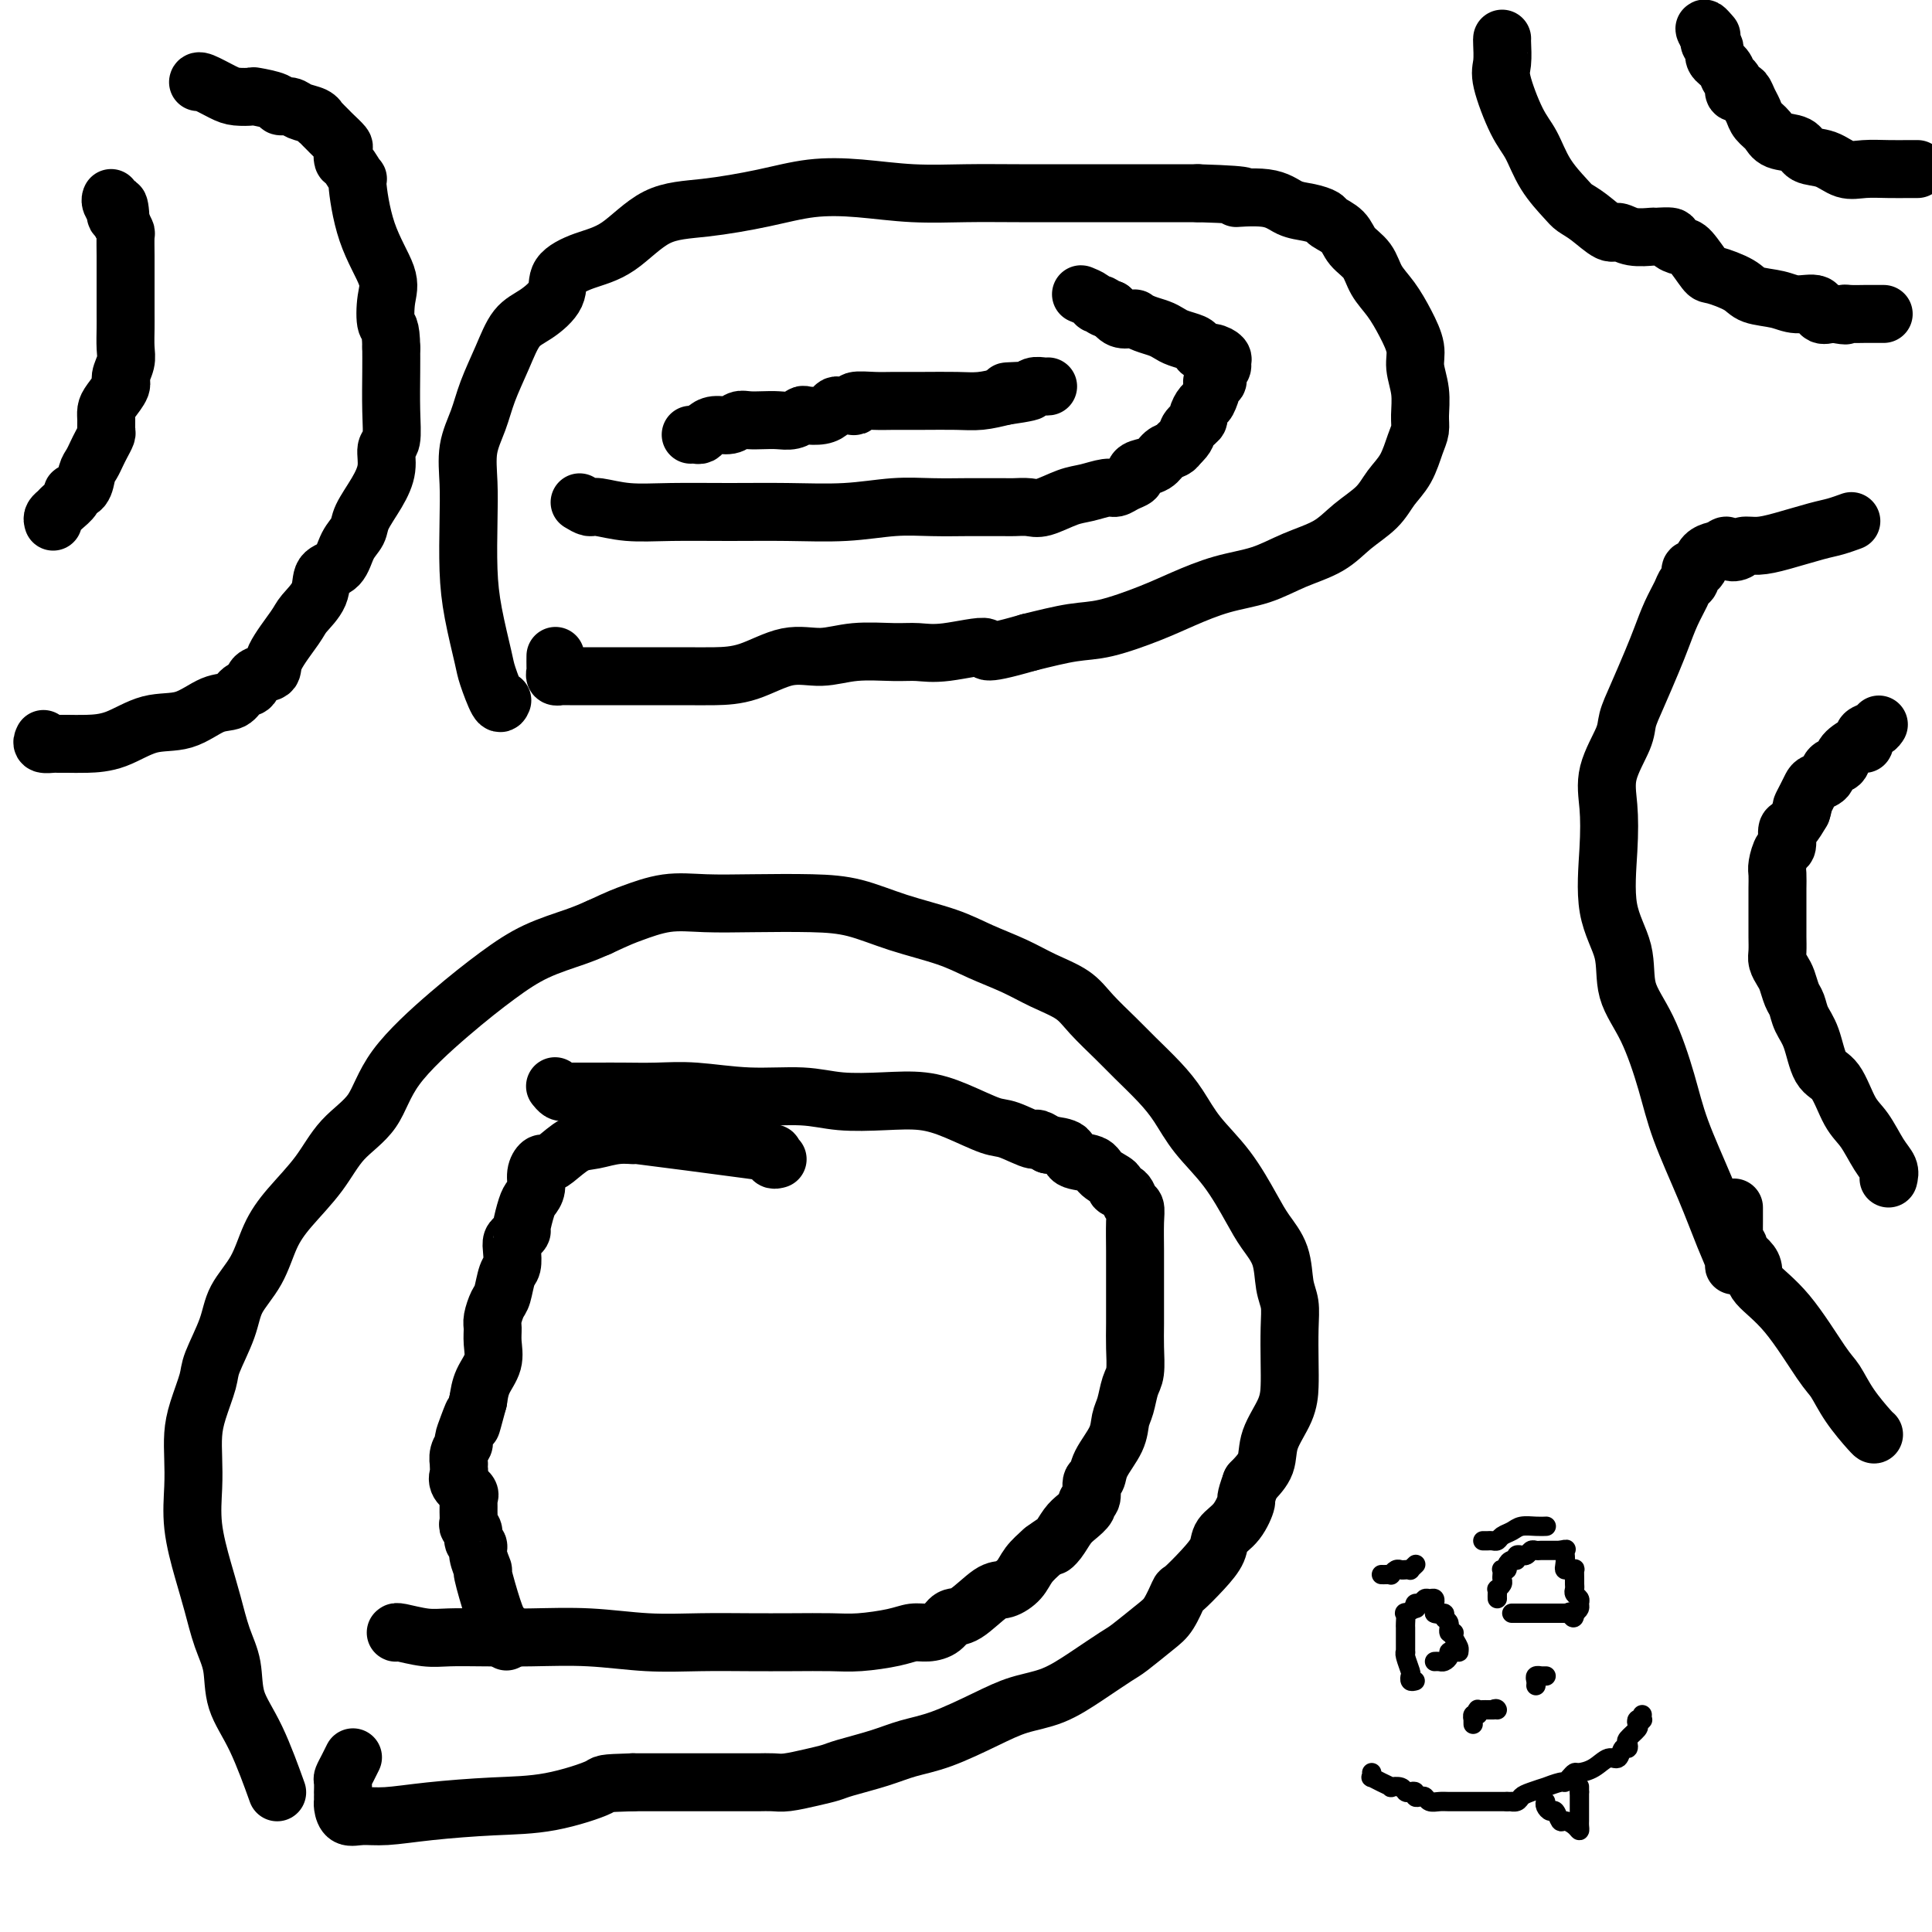 <svg viewBox='0 0 400 400' version='1.1' xmlns='http://www.w3.org/2000/svg' xmlns:xlink='http://www.w3.org/1999/xlink'><g fill='none' stroke='#000000' stroke-width='12' stroke-linecap='round' stroke-linejoin='round'><path d='M57,370c0.336,0.937 0.673,1.874 0,0c-0.673,-1.874 -2.354,-6.558 -4,-10c-1.646,-3.442 -3.255,-5.642 -4,-8c-0.745,-2.358 -0.624,-4.876 -1,-7c-0.376,-2.124 -1.250,-3.855 -2,-6c-0.750,-2.145 -1.378,-4.705 -2,-7c-0.622,-2.295 -1.239,-4.325 -2,-7c-0.761,-2.675 -1.666,-5.994 -2,-9c-0.334,-3.006 -0.096,-5.697 0,-8c0.096,-2.303 0.051,-4.216 0,-6c-0.051,-1.784 -0.109,-3.438 0,-5c0.109,-1.562 0.383,-3.032 1,-5c0.617,-1.968 1.575,-4.435 2,-6c0.425,-1.565 0.315,-2.227 1,-4c0.685,-1.773 2.165,-4.656 3,-7c0.835,-2.344 1.023,-4.147 2,-6c0.977,-1.853 2.741,-3.755 4,-6c1.259,-2.245 2.014,-4.834 3,-7c0.986,-2.166 2.204,-3.908 4,-6c1.796,-2.092 4.171,-4.535 6,-7c1.829,-2.465 3.113,-4.952 5,-7c1.887,-2.048 4.378,-3.657 6,-6c1.622,-2.343 2.376,-5.418 5,-9c2.624,-3.582 7.117,-7.670 11,-11c3.883,-3.330 7.154,-5.903 10,-8c2.846,-2.097 5.266,-3.718 8,-5c2.734,-1.282 5.781,-2.223 8,-3c2.219,-0.777 3.609,-1.388 5,-2'/><path d='M124,192c4.508,-2.105 5.277,-2.368 7,-3c1.723,-0.632 4.401,-1.632 7,-2c2.599,-0.368 5.121,-0.104 8,0c2.879,0.104 6.117,0.047 10,0c3.883,-0.047 8.413,-0.084 12,0c3.587,0.084 6.233,0.291 9,1c2.767,0.709 5.655,1.922 9,3c3.345,1.078 7.147,2.020 10,3c2.853,0.980 4.757,1.996 7,3c2.243,1.004 4.823,1.994 7,3c2.177,1.006 3.949,2.028 6,3c2.051,0.972 4.379,1.893 6,3c1.621,1.107 2.534,2.398 4,4c1.466,1.602 3.485,3.515 5,5c1.515,1.485 2.525,2.543 4,4c1.475,1.457 3.413,3.313 5,5c1.587,1.687 2.822,3.206 4,5c1.178,1.794 2.298,3.864 4,6c1.702,2.136 3.986,4.339 6,7c2.014,2.661 3.759,5.778 5,8c1.241,2.222 1.979,3.547 3,5c1.021,1.453 2.326,3.035 3,5c0.674,1.965 0.717,4.314 1,6c0.283,1.686 0.807,2.711 1,4c0.193,1.289 0.055,2.843 0,5c-0.055,2.157 -0.027,4.915 0,7c0.027,2.085 0.051,3.495 0,5c-0.051,1.505 -0.179,3.104 -1,5c-0.821,1.896 -2.337,4.087 -3,6c-0.663,1.913 -0.475,3.546 -1,5c-0.525,1.454 -1.762,2.727 -3,4'/><path d='M259,307c-1.389,3.796 -0.863,3.287 -1,4c-0.137,0.713 -0.937,2.647 -2,4c-1.063,1.353 -2.388,2.124 -3,3c-0.612,0.876 -0.509,1.855 -1,3c-0.491,1.145 -1.574,2.454 -3,4c-1.426,1.546 -3.194,3.328 -4,4c-0.806,0.672 -0.650,0.233 -1,1c-0.350,0.767 -1.207,2.739 -2,4c-0.793,1.261 -1.522,1.812 -3,3c-1.478,1.188 -3.706,3.014 -5,4c-1.294,0.986 -1.654,1.134 -3,2c-1.346,0.866 -3.677,2.452 -6,4c-2.323,1.548 -4.637,3.058 -7,4c-2.363,0.942 -4.775,1.316 -7,2c-2.225,0.684 -4.263,1.679 -7,3c-2.737,1.321 -6.174,2.970 -9,4c-2.826,1.030 -5.041,1.442 -7,2c-1.959,0.558 -3.662,1.264 -6,2c-2.338,0.736 -5.311,1.504 -7,2c-1.689,0.496 -2.094,0.721 -3,1c-0.906,0.279 -2.311,0.611 -4,1c-1.689,0.389 -3.660,0.836 -5,1c-1.340,0.164 -2.048,0.044 -3,0c-0.952,-0.044 -2.147,-0.012 -3,0c-0.853,0.012 -1.364,0.003 -2,0c-0.636,-0.003 -1.396,-0.001 -2,0c-0.604,0.001 -1.051,0.000 -2,0c-0.949,-0.000 -2.399,-0.000 -4,0c-1.601,0.000 -3.354,0.000 -5,0c-1.646,-0.000 -3.185,-0.000 -5,0c-1.815,0.000 -3.908,0.000 -6,0'/><path d='M131,369c-6.850,0.212 -5.476,0.243 -7,1c-1.524,0.757 -5.948,2.241 -10,3c-4.052,0.759 -7.733,0.794 -12,1c-4.267,0.206 -9.119,0.585 -13,1c-3.881,0.415 -6.791,0.868 -9,1c-2.209,0.132 -3.716,-0.055 -5,0c-1.284,0.055 -2.344,0.352 -3,0c-0.656,-0.352 -0.908,-1.352 -1,-2c-0.092,-0.648 -0.025,-0.942 0,-1c0.025,-0.058 0.007,0.121 0,0c-0.007,-0.121 -0.003,-0.542 0,-1c0.003,-0.458 0.003,-0.951 0,-1c-0.003,-0.049 -0.011,0.347 0,0c0.011,-0.347 0.042,-1.438 0,-2c-0.042,-0.562 -0.156,-0.594 0,-1c0.156,-0.406 0.580,-1.186 1,-2c0.420,-0.814 0.834,-1.661 1,-2c0.166,-0.339 0.083,-0.169 0,0'/><path d='M83,338c-0.425,-0.008 -0.850,-0.016 -1,0c-0.150,0.016 -0.025,0.057 0,0c0.025,-0.057 -0.050,-0.211 1,0c1.050,0.211 3.223,0.788 5,1c1.777,0.212 3.156,0.061 5,0c1.844,-0.061 4.152,-0.030 7,0c2.848,0.030 6.236,0.061 10,0c3.764,-0.061 7.904,-0.212 12,0c4.096,0.212 8.149,0.789 12,1c3.851,0.211 7.500,0.057 11,0c3.500,-0.057 6.852,-0.018 10,0c3.148,0.018 6.092,0.015 9,0c2.908,-0.015 5.779,-0.042 8,0c2.221,0.042 3.792,0.153 6,0c2.208,-0.153 5.052,-0.570 7,-1c1.948,-0.430 2.998,-0.871 4,-1c1.002,-0.129 1.956,0.056 3,0c1.044,-0.056 2.180,-0.353 3,-1c0.820,-0.647 1.326,-1.643 2,-2c0.674,-0.357 1.517,-0.077 3,-1c1.483,-0.923 3.607,-3.051 5,-4c1.393,-0.949 2.054,-0.718 3,-1c0.946,-0.282 2.178,-1.076 3,-2c0.822,-0.924 1.235,-1.978 2,-3c0.765,-1.022 1.883,-2.011 3,-3'/><path d='M216,321c3.667,-2.683 2.335,-1.391 2,-1c-0.335,0.391 0.326,-0.119 1,-1c0.674,-0.881 1.362,-2.132 2,-3c0.638,-0.868 1.228,-1.354 2,-2c0.772,-0.646 1.727,-1.453 2,-2c0.273,-0.547 -0.136,-0.833 0,-1c0.136,-0.167 0.818,-0.214 1,-1c0.182,-0.786 -0.134,-2.311 0,-3c0.134,-0.689 0.718,-0.543 1,-1c0.282,-0.457 0.260,-1.519 1,-3c0.740,-1.481 2.240,-3.381 3,-5c0.760,-1.619 0.778,-2.957 1,-4c0.222,-1.043 0.648,-1.792 1,-3c0.352,-1.208 0.630,-2.875 1,-4c0.370,-1.125 0.831,-1.706 1,-3c0.169,-1.294 0.045,-3.299 0,-5c-0.045,-1.701 -0.012,-3.099 0,-5c0.012,-1.901 0.004,-4.306 0,-6c-0.004,-1.694 -0.004,-2.676 0,-4c0.004,-1.324 0.014,-2.988 0,-5c-0.014,-2.012 -0.050,-4.370 0,-6c0.050,-1.630 0.188,-2.530 0,-3c-0.188,-0.470 -0.702,-0.510 -1,-1c-0.298,-0.490 -0.381,-1.431 -1,-2c-0.619,-0.569 -1.774,-0.767 -2,-1c-0.226,-0.233 0.478,-0.500 0,-1c-0.478,-0.500 -2.139,-1.233 -3,-2c-0.861,-0.767 -0.921,-1.566 -2,-2c-1.079,-0.434 -3.175,-0.501 -4,-1c-0.825,-0.499 -0.379,-1.428 -1,-2c-0.621,-0.572 -2.311,-0.786 -4,-1'/><path d='M217,237c-3.201,-2.122 -2.205,-0.926 -3,-1c-0.795,-0.074 -3.381,-1.418 -5,-2c-1.619,-0.582 -2.272,-0.404 -4,-1c-1.728,-0.596 -4.529,-1.968 -7,-3c-2.471,-1.032 -4.610,-1.726 -7,-2c-2.390,-0.274 -5.032,-0.130 -8,0c-2.968,0.130 -6.262,0.245 -9,0c-2.738,-0.245 -4.920,-0.850 -8,-1c-3.080,-0.150 -7.058,0.156 -11,0c-3.942,-0.156 -7.846,-0.774 -11,-1c-3.154,-0.226 -5.556,-0.061 -8,0c-2.444,0.061 -4.931,0.016 -7,0c-2.069,-0.016 -3.720,-0.005 -5,0c-1.280,0.005 -2.188,0.002 -3,0c-0.812,-0.002 -1.528,-0.004 -2,0c-0.472,0.004 -0.701,0.015 -1,0c-0.299,-0.015 -0.668,-0.056 -1,0c-0.332,0.056 -0.628,0.207 -1,0c-0.372,-0.207 -0.821,-0.774 -1,-1c-0.179,-0.226 -0.090,-0.113 0,0'/><path d='M161,240c-0.388,0.107 -0.777,0.215 -1,0c-0.223,-0.215 -0.281,-0.752 0,-1c0.281,-0.248 0.900,-0.207 -5,-1c-5.900,-0.793 -18.321,-2.422 -23,-3c-4.679,-0.578 -1.617,-0.106 -1,0c0.617,0.106 -1.211,-0.153 -3,0c-1.789,0.153 -3.540,0.719 -5,1c-1.460,0.281 -2.630,0.276 -4,1c-1.370,0.724 -2.941,2.175 -4,3c-1.059,0.825 -1.607,1.022 -2,1c-0.393,-0.022 -0.630,-0.265 -1,0c-0.370,0.265 -0.874,1.038 -1,2c-0.126,0.962 0.125,2.113 0,3c-0.125,0.887 -0.625,1.509 -1,2c-0.375,0.491 -0.626,0.852 -1,2c-0.374,1.148 -0.871,3.083 -1,4c-0.129,0.917 0.110,0.816 0,1c-0.110,0.184 -0.568,0.652 -1,1c-0.432,0.348 -0.837,0.576 -1,1c-0.163,0.424 -0.085,1.043 0,2c0.085,0.957 0.177,2.252 0,3c-0.177,0.748 -0.622,0.948 -1,2c-0.378,1.052 -0.690,2.955 -1,4c-0.310,1.045 -0.617,1.230 -1,2c-0.383,0.770 -0.841,2.123 -1,3c-0.159,0.877 -0.018,1.276 0,2c0.018,0.724 -0.088,1.771 0,3c0.088,1.229 0.370,2.638 0,4c-0.370,1.362 -1.391,2.675 -2,4c-0.609,1.325 -0.804,2.663 -1,4'/><path d='M99,290c-2.194,8.185 -1.180,4.146 -1,3c0.180,-1.146 -0.474,0.601 -1,2c-0.526,1.399 -0.926,2.451 -1,3c-0.074,0.549 0.176,0.595 0,1c-0.176,0.405 -0.779,1.168 -1,2c-0.221,0.832 -0.061,1.731 0,2c0.061,0.269 0.024,-0.093 0,0c-0.024,0.093 -0.035,0.641 0,1c0.035,0.359 0.114,0.529 0,1c-0.114,0.471 -0.423,1.242 0,2c0.423,0.758 1.578,1.502 2,2c0.422,0.498 0.112,0.750 0,1c-0.112,0.250 -0.026,0.500 0,1c0.026,0.500 -0.008,1.251 0,2c0.008,0.749 0.059,1.496 0,2c-0.059,0.504 -0.227,0.766 0,1c0.227,0.234 0.850,0.439 1,1c0.150,0.561 -0.172,1.479 0,2c0.172,0.521 0.837,0.647 1,1c0.163,0.353 -0.177,0.934 0,2c0.177,1.066 0.869,2.617 1,3c0.131,0.383 -0.301,-0.404 0,1c0.301,1.404 1.335,4.998 2,7c0.665,2.002 0.962,2.413 1,3c0.038,0.587 -0.182,1.350 0,2c0.182,0.650 0.766,1.186 1,1c0.234,-0.186 0.117,-1.093 0,-2'/><path d='M104,337c1.500,5.000 0.750,2.500 0,0'/><path d='M104,145c-0.212,0.503 -0.425,1.007 -1,0c-0.575,-1.007 -1.513,-3.523 -2,-5c-0.487,-1.477 -0.522,-1.915 -1,-4c-0.478,-2.085 -1.398,-5.816 -2,-9c-0.602,-3.184 -0.887,-5.820 -1,-9c-0.113,-3.180 -0.053,-6.904 0,-10c0.053,-3.096 0.100,-5.565 0,-8c-0.100,-2.435 -0.348,-4.837 0,-7c0.348,-2.163 1.292,-4.086 2,-6c0.708,-1.914 1.182,-3.817 2,-6c0.818,-2.183 1.981,-4.646 3,-7c1.019,-2.354 1.894,-4.598 3,-6c1.106,-1.402 2.442,-1.961 4,-3c1.558,-1.039 3.336,-2.558 4,-4c0.664,-1.442 0.212,-2.805 1,-4c0.788,-1.195 2.815,-2.221 5,-3c2.185,-0.779 4.527,-1.312 7,-3c2.473,-1.688 5.076,-4.530 8,-6c2.924,-1.470 6.167,-1.567 10,-2c3.833,-0.433 8.254,-1.202 12,-2c3.746,-0.798 6.815,-1.625 10,-2c3.185,-0.375 6.486,-0.297 10,0c3.514,0.297 7.241,0.812 11,1c3.759,0.188 7.552,0.051 11,0c3.448,-0.051 6.553,-0.014 11,0c4.447,0.014 10.236,0.004 15,0c4.764,-0.004 8.504,-0.001 12,0c3.496,0.001 6.748,0.001 10,0'/><path d='M248,40c13.891,0.410 8.619,0.936 8,1c-0.619,0.064 3.415,-0.334 6,0c2.585,0.334 3.722,1.401 5,2c1.278,0.599 2.697,0.730 4,1c1.303,0.270 2.488,0.679 3,1c0.512,0.321 0.349,0.553 1,1c0.651,0.447 2.117,1.108 3,2c0.883,0.892 1.184,2.015 2,3c0.816,0.985 2.146,1.831 3,3c0.854,1.169 1.233,2.660 2,4c0.767,1.340 1.922,2.527 3,4c1.078,1.473 2.078,3.230 3,5c0.922,1.770 1.764,3.552 2,5c0.236,1.448 -0.135,2.563 0,4c0.135,1.437 0.777,3.196 1,5c0.223,1.804 0.026,3.654 0,5c-0.026,1.346 0.119,2.187 0,3c-0.119,0.813 -0.502,1.599 -1,3c-0.498,1.401 -1.109,3.418 -2,5c-0.891,1.582 -2.060,2.730 -3,4c-0.940,1.270 -1.652,2.662 -3,4c-1.348,1.338 -3.334,2.623 -5,4c-1.666,1.377 -3.014,2.847 -5,4c-1.986,1.153 -4.610,1.988 -7,3c-2.390,1.012 -4.546,2.201 -7,3c-2.454,0.799 -5.205,1.207 -8,2c-2.795,0.793 -5.633,1.969 -8,3c-2.367,1.031 -4.263,1.915 -7,3c-2.737,1.085 -6.314,2.369 -9,3c-2.686,0.631 -4.482,0.609 -7,1c-2.518,0.391 -5.759,1.196 -9,2'/><path d='M213,133c-11.228,3.259 -8.297,1.408 -9,1c-0.703,-0.408 -5.039,0.627 -8,1c-2.961,0.373 -4.547,0.083 -6,0c-1.453,-0.083 -2.774,0.041 -5,0c-2.226,-0.041 -5.357,-0.246 -8,0c-2.643,0.246 -4.799,0.941 -7,1c-2.201,0.059 -4.448,-0.520 -7,0c-2.552,0.520 -5.410,2.139 -8,3c-2.590,0.861 -4.912,0.963 -7,1c-2.088,0.037 -3.941,0.010 -6,0c-2.059,-0.010 -4.324,-0.003 -6,0c-1.676,0.003 -2.763,0.001 -4,0c-1.237,-0.001 -2.626,-0.000 -4,0c-1.374,0.000 -2.735,0.000 -4,0c-1.265,-0.000 -2.434,0.000 -3,0c-0.566,-0.000 -0.529,-0.000 -1,0c-0.471,0.000 -1.451,0.001 -2,0c-0.549,-0.001 -0.669,-0.004 -1,0c-0.331,0.004 -0.873,0.013 -1,0c-0.127,-0.013 0.162,-0.049 0,0c-0.162,0.049 -0.776,0.185 -1,0c-0.224,-0.185 -0.060,-0.689 0,-1c0.060,-0.311 0.016,-0.430 0,-1c-0.016,-0.570 -0.005,-1.591 0,-2c0.005,-0.409 0.002,-0.204 0,0'/><path d='M120,104c0.748,0.453 1.497,0.906 2,1c0.503,0.094 0.761,-0.171 2,0c1.239,0.171 3.457,0.779 6,1c2.543,0.221 5.409,0.055 9,0c3.591,-0.055 7.907,-0.001 12,0c4.093,0.001 7.964,-0.052 12,0c4.036,0.052 8.236,0.210 12,0c3.764,-0.210 7.090,-0.788 10,-1c2.910,-0.212 5.402,-0.057 8,0c2.598,0.057 5.300,0.015 7,0c1.700,-0.015 2.398,-0.005 3,0c0.602,0.005 1.107,0.003 2,0c0.893,-0.003 2.174,-0.008 3,0c0.826,0.008 1.196,0.028 2,0c0.804,-0.028 2.043,-0.102 3,0c0.957,0.102 1.632,0.382 3,0c1.368,-0.382 3.430,-1.426 5,-2c1.570,-0.574 2.649,-0.679 4,-1c1.351,-0.321 2.975,-0.860 4,-1c1.025,-0.140 1.453,0.117 2,0c0.547,-0.117 1.214,-0.608 2,-1c0.786,-0.392 1.691,-0.686 2,-1c0.309,-0.314 0.023,-0.647 0,-1c-0.023,-0.353 0.218,-0.724 1,-1c0.782,-0.276 2.107,-0.455 3,-1c0.893,-0.545 1.356,-1.454 2,-2c0.644,-0.546 1.470,-0.727 2,-1c0.530,-0.273 0.765,-0.636 1,-1'/><path d='M244,92c2.030,-1.804 1.604,-2.313 2,-3c0.396,-0.687 1.613,-1.553 2,-2c0.387,-0.447 -0.055,-0.474 0,-1c0.055,-0.526 0.607,-1.552 1,-2c0.393,-0.448 0.627,-0.319 1,-1c0.373,-0.681 0.883,-2.171 1,-3c0.117,-0.829 -0.161,-0.996 0,-1c0.161,-0.004 0.761,0.153 1,0c0.239,-0.153 0.118,-0.618 0,-1c-0.118,-0.382 -0.234,-0.681 0,-1c0.234,-0.319 0.816,-0.659 1,-1c0.184,-0.341 -0.031,-0.683 0,-1c0.031,-0.317 0.308,-0.610 0,-1c-0.308,-0.390 -1.203,-0.878 -2,-1c-0.797,-0.122 -1.498,0.122 -2,0c-0.502,-0.122 -0.805,-0.610 -1,-1c-0.195,-0.390 -0.282,-0.682 -1,-1c-0.718,-0.318 -2.067,-0.663 -3,-1c-0.933,-0.337 -1.450,-0.665 -2,-1c-0.550,-0.335 -1.132,-0.678 -2,-1c-0.868,-0.322 -2.021,-0.623 -3,-1c-0.979,-0.377 -1.785,-0.832 -2,-1c-0.215,-0.168 0.161,-0.051 0,0c-0.161,0.051 -0.857,0.034 -1,0c-0.143,-0.034 0.269,-0.086 0,0c-0.269,0.086 -1.220,0.310 -2,0c-0.780,-0.310 -1.390,-1.155 -2,-2'/><path d='M230,64c-3.738,-1.483 -1.584,-0.191 -1,0c0.584,0.191 -0.404,-0.719 -1,-1c-0.596,-0.281 -0.801,0.068 -1,0c-0.199,-0.068 -0.394,-0.554 -1,-1c-0.606,-0.446 -1.625,-0.851 -2,-1c-0.375,-0.149 -0.107,-0.043 0,0c0.107,0.043 0.054,0.021 0,0'/><path d='M143,90c0.329,-0.022 0.658,-0.043 1,0c0.342,0.043 0.697,0.151 1,0c0.303,-0.151 0.556,-0.562 1,-1c0.444,-0.438 1.081,-0.902 2,-1c0.919,-0.098 2.122,0.170 3,0c0.878,-0.170 1.432,-0.776 2,-1c0.568,-0.224 1.151,-0.064 2,0c0.849,0.064 1.966,0.031 3,0c1.034,-0.031 1.985,-0.060 3,0c1.015,0.060 2.093,0.210 3,0c0.907,-0.210 1.644,-0.778 2,-1c0.356,-0.222 0.332,-0.098 1,0c0.668,0.098 2.028,0.170 3,0c0.972,-0.170 1.558,-0.580 2,-1c0.442,-0.420 0.742,-0.848 1,-1c0.258,-0.152 0.474,-0.027 1,0c0.526,0.027 1.363,-0.045 2,0c0.637,0.045 1.073,0.208 1,0c-0.073,-0.208 -0.656,-0.788 0,-1c0.656,-0.212 2.551,-0.056 4,0c1.449,0.056 2.452,0.012 4,0c1.548,-0.012 3.642,0.007 6,0c2.358,-0.007 4.981,-0.040 7,0c2.019,0.040 3.434,0.154 5,0c1.566,-0.154 3.283,-0.577 5,-1'/><path d='M208,82c10.114,-1.460 2.899,-1.109 1,-1c-1.899,0.109 1.519,-0.023 3,0c1.481,0.023 1.024,0.202 1,0c-0.024,-0.202 0.386,-0.786 1,-1c0.614,-0.214 1.433,-0.057 2,0c0.567,0.057 0.884,0.015 1,0c0.116,-0.015 0.033,-0.004 0,0c-0.033,0.004 -0.017,0.002 0,0'/><path d='M360,261c-0.460,0.444 -0.921,0.887 -1,1c-0.079,0.113 0.223,-0.106 0,-1c-0.223,-0.894 -0.971,-2.463 -2,-5c-1.029,-2.537 -2.339,-6.041 -4,-10c-1.661,-3.959 -3.671,-8.373 -5,-12c-1.329,-3.627 -1.975,-6.466 -3,-10c-1.025,-3.534 -2.429,-7.762 -4,-11c-1.571,-3.238 -3.310,-5.488 -4,-8c-0.690,-2.512 -0.331,-5.288 -1,-8c-0.669,-2.712 -2.365,-5.359 -3,-9c-0.635,-3.641 -0.210,-8.276 0,-12c0.210,-3.724 0.205,-6.538 0,-9c-0.205,-2.462 -0.609,-4.573 0,-7c0.609,-2.427 2.232,-5.169 3,-7c0.768,-1.831 0.681,-2.751 1,-4c0.319,-1.249 1.045,-2.827 2,-5c0.955,-2.173 2.139,-4.939 3,-7c0.861,-2.061 1.397,-3.415 2,-5c0.603,-1.585 1.271,-3.399 2,-5c0.729,-1.601 1.519,-2.989 2,-4c0.481,-1.011 0.654,-1.646 1,-2c0.346,-0.354 0.865,-0.427 1,-1c0.135,-0.573 -0.115,-1.646 0,-2c0.115,-0.354 0.594,0.010 1,0c0.406,-0.010 0.738,-0.394 1,-1c0.262,-0.606 0.455,-1.432 1,-2c0.545,-0.568 1.441,-0.876 2,-1c0.559,-0.124 0.779,-0.062 1,0'/><path d='M356,114c1.886,-2.028 1.600,-0.598 2,0c0.400,0.598 1.486,0.364 2,0c0.514,-0.364 0.458,-0.857 1,-1c0.542,-0.143 1.683,0.063 3,0c1.317,-0.063 2.809,-0.395 5,-1c2.191,-0.605 5.082,-1.482 7,-2c1.918,-0.518 2.862,-0.678 4,-1c1.138,-0.322 2.468,-0.806 3,-1c0.532,-0.194 0.266,-0.097 0,0'/><path d='M359,250c0.002,1.066 0.005,2.131 0,3c-0.005,0.869 -0.017,1.541 0,2c0.017,0.459 0.064,0.703 0,1c-0.064,0.297 -0.237,0.645 0,1c0.237,0.355 0.886,0.716 1,1c0.114,0.284 -0.307,0.492 0,1c0.307,0.508 1.342,1.316 2,2c0.658,0.684 0.938,1.245 1,2c0.062,0.755 -0.095,1.705 1,3c1.095,1.295 3.442,2.935 6,6c2.558,3.065 5.326,7.553 7,10c1.674,2.447 2.252,2.852 3,4c0.748,1.148 1.664,3.040 3,5c1.336,1.960 3.090,3.989 4,5c0.910,1.011 0.974,1.003 1,1c0.026,-0.003 0.013,-0.002 0,0'/><path d='M391,244c0.155,-0.637 0.310,-1.274 0,-2c-0.310,-0.726 -1.084,-1.542 -2,-3c-0.916,-1.458 -1.974,-3.559 -3,-5c-1.026,-1.441 -2.019,-2.223 -3,-4c-0.981,-1.777 -1.951,-4.549 -3,-6c-1.049,-1.451 -2.179,-1.581 -3,-3c-0.821,-1.419 -1.333,-4.127 -2,-6c-0.667,-1.873 -1.488,-2.910 -2,-4c-0.512,-1.090 -0.715,-2.232 -1,-3c-0.285,-0.768 -0.651,-1.163 -1,-2c-0.349,-0.837 -0.682,-2.115 -1,-3c-0.318,-0.885 -0.621,-1.377 -1,-2c-0.379,-0.623 -0.834,-1.378 -1,-2c-0.166,-0.622 -0.045,-1.110 0,-2c0.045,-0.890 0.012,-2.180 0,-3c-0.012,-0.820 -0.003,-1.168 0,-2c0.003,-0.832 0.000,-2.147 0,-3c-0.000,-0.853 0.003,-1.245 0,-2c-0.003,-0.755 -0.011,-1.874 0,-3c0.011,-1.126 0.041,-2.260 0,-3c-0.041,-0.740 -0.152,-1.086 0,-2c0.152,-0.914 0.568,-2.397 1,-3c0.432,-0.603 0.879,-0.327 1,-1c0.121,-0.673 -0.083,-2.297 0,-3c0.083,-0.703 0.452,-0.487 1,-1c0.548,-0.513 1.274,-1.757 2,-3'/><path d='M373,168c0.727,-2.145 0.044,-1.007 0,-1c-0.044,0.007 0.550,-1.115 1,-2c0.450,-0.885 0.755,-1.532 1,-2c0.245,-0.468 0.431,-0.758 1,-1c0.569,-0.242 1.522,-0.437 2,-1c0.478,-0.563 0.482,-1.495 1,-2c0.518,-0.505 1.550,-0.584 2,-1c0.450,-0.416 0.317,-1.169 1,-2c0.683,-0.831 2.184,-1.738 3,-2c0.816,-0.262 0.949,0.123 1,0c0.051,-0.123 0.020,-0.754 0,-1c-0.020,-0.246 -0.030,-0.108 0,0c0.030,0.108 0.099,0.186 0,0c-0.099,-0.186 -0.367,-0.638 0,-1c0.367,-0.362 1.368,-0.636 2,-1c0.632,-0.364 0.895,-0.818 1,-1c0.105,-0.182 0.053,-0.091 0,0'/><path d='M9,153c-0.206,0.423 -0.413,0.846 0,1c0.413,0.154 1.444,0.041 2,0c0.556,-0.041 0.635,-0.008 1,0c0.365,0.008 1.015,-0.009 2,0c0.985,0.009 2.303,0.044 4,0c1.697,-0.044 3.771,-0.168 6,-1c2.229,-0.832 4.613,-2.374 7,-3c2.387,-0.626 4.776,-0.338 7,-1c2.224,-0.662 4.281,-2.275 6,-3c1.719,-0.725 3.099,-0.560 4,-1c0.901,-0.440 1.324,-1.483 2,-2c0.676,-0.517 1.607,-0.509 2,-1c0.393,-0.491 0.250,-1.481 1,-2c0.750,-0.519 2.394,-0.567 3,-1c0.606,-0.433 0.174,-1.251 1,-3c0.826,-1.749 2.911,-4.431 4,-6c1.089,-1.569 1.183,-2.027 2,-3c0.817,-0.973 2.356,-2.463 3,-4c0.644,-1.537 0.395,-3.123 1,-4c0.605,-0.877 2.066,-1.045 3,-2c0.934,-0.955 1.340,-2.698 2,-4c0.660,-1.302 1.573,-2.163 2,-3c0.427,-0.837 0.367,-1.649 1,-3c0.633,-1.351 1.959,-3.239 3,-5c1.041,-1.761 1.795,-3.394 2,-5c0.205,-1.606 -0.141,-3.184 0,-4c0.141,-0.816 0.770,-0.868 1,-2c0.230,-1.132 0.062,-3.343 0,-6c-0.062,-2.657 -0.018,-5.759 0,-8c0.018,-2.241 0.009,-3.620 0,-5'/><path d='M81,72c-0.057,-4.750 -0.699,-4.126 -1,-5c-0.301,-0.874 -0.261,-3.247 0,-5c0.261,-1.753 0.743,-2.887 0,-5c-0.743,-2.113 -2.710,-5.205 -4,-9c-1.290,-3.795 -1.901,-8.292 -2,-10c-0.099,-1.708 0.315,-0.628 0,-1c-0.315,-0.372 -1.359,-2.198 -2,-3c-0.641,-0.802 -0.878,-0.582 -1,-1c-0.122,-0.418 -0.128,-1.475 0,-2c0.128,-0.525 0.389,-0.518 0,-1c-0.389,-0.482 -1.429,-1.454 -2,-2c-0.571,-0.546 -0.675,-0.667 -1,-1c-0.325,-0.333 -0.873,-0.877 -1,-1c-0.127,-0.123 0.166,0.175 0,0c-0.166,-0.175 -0.792,-0.821 -1,-1c-0.208,-0.179 0.003,0.111 0,0c-0.003,-0.111 -0.221,-0.621 -1,-1c-0.779,-0.379 -2.118,-0.627 -3,-1c-0.882,-0.373 -1.306,-0.871 -2,-1c-0.694,-0.129 -1.659,0.109 -2,0c-0.341,-0.109 -0.057,-0.567 -1,-1c-0.943,-0.433 -3.114,-0.842 -4,-1c-0.886,-0.158 -0.486,-0.067 -1,0c-0.514,0.067 -1.942,0.109 -3,0c-1.058,-0.109 -1.748,-0.369 -3,-1c-1.252,-0.631 -3.068,-1.631 -4,-2c-0.932,-0.369 -0.981,-0.105 -1,0c-0.019,0.105 -0.010,0.053 0,0'/><path d='M11,108c-0.100,-0.325 -0.200,-0.651 0,-1c0.200,-0.349 0.701,-0.722 1,-1c0.299,-0.278 0.395,-0.463 1,-1c0.605,-0.537 1.720,-1.428 2,-2c0.280,-0.572 -0.276,-0.825 0,-1c0.276,-0.175 1.383,-0.273 2,-1c0.617,-0.727 0.743,-2.082 1,-3c0.257,-0.918 0.643,-1.397 1,-2c0.357,-0.603 0.684,-1.330 1,-2c0.316,-0.670 0.620,-1.282 1,-2c0.380,-0.718 0.836,-1.542 1,-2c0.164,-0.458 0.038,-0.549 0,-1c-0.038,-0.451 0.013,-1.261 0,-2c-0.013,-0.739 -0.091,-1.409 0,-2c0.091,-0.591 0.350,-1.105 1,-2c0.650,-0.895 1.691,-2.172 2,-3c0.309,-0.828 -0.113,-1.207 0,-2c0.113,-0.793 0.762,-2.000 1,-3c0.238,-1.000 0.064,-1.792 0,-3c-0.064,-1.208 -0.017,-2.832 0,-4c0.017,-1.168 0.005,-1.879 0,-3c-0.005,-1.121 -0.001,-2.651 0,-4c0.001,-1.349 0.001,-2.518 0,-3c-0.001,-0.482 -0.003,-0.278 0,-1c0.003,-0.722 0.011,-2.369 0,-4c-0.011,-1.631 -0.041,-3.247 0,-4c0.041,-0.753 0.155,-0.644 0,-1c-0.155,-0.356 -0.577,-1.178 -1,-2'/><path d='M25,46c-0.243,-5.741 -0.850,-3.094 -1,-2c-0.150,1.094 0.156,0.633 0,0c-0.156,-0.633 -0.773,-1.440 -1,-2c-0.227,-0.560 -0.065,-0.874 0,-1c0.065,-0.126 0.032,-0.063 0,0'/><path d='M311,8c-0.019,0.034 -0.038,0.068 0,1c0.038,0.932 0.133,2.761 0,4c-0.133,1.239 -0.495,1.886 0,4c0.495,2.114 1.847,5.693 3,8c1.153,2.307 2.106,3.340 3,5c0.894,1.660 1.727,3.945 3,6c1.273,2.055 2.984,3.881 4,5c1.016,1.119 1.337,1.533 2,2c0.663,0.467 1.667,0.987 3,2c1.333,1.013 2.995,2.520 4,3c1.005,0.480 1.353,-0.068 2,0c0.647,0.068 1.594,0.753 3,1c1.406,0.247 3.273,0.056 4,0c0.727,-0.056 0.315,0.023 1,0c0.685,-0.023 2.467,-0.149 3,0c0.533,0.149 -0.184,0.574 0,1c0.184,0.426 1.267,0.852 2,1c0.733,0.148 1.114,0.018 2,1c0.886,0.982 2.278,3.075 3,4c0.722,0.925 0.775,0.683 2,1c1.225,0.317 3.621,1.193 5,2c1.379,0.807 1.741,1.544 3,2c1.259,0.456 3.416,0.630 5,1c1.584,0.370 2.596,0.936 4,1c1.404,0.064 3.201,-0.375 4,0c0.799,0.375 0.600,1.562 1,2c0.400,0.438 1.400,0.125 2,0c0.600,-0.125 0.800,-0.063 1,0'/><path d='M380,65c3.069,0.619 2.240,0.166 2,0c-0.240,-0.166 0.107,-0.044 1,0c0.893,0.044 2.330,0.012 3,0c0.670,-0.012 0.571,-0.003 1,0c0.429,0.003 1.385,0.001 2,0c0.615,-0.001 0.890,-0.000 1,0c0.110,0.000 0.055,0.000 0,0'/><path d='M397,35c-0.397,0.001 -0.794,0.002 -1,0c-0.206,-0.002 -0.220,-0.008 -1,0c-0.780,0.008 -2.324,0.028 -4,0c-1.676,-0.028 -3.482,-0.106 -5,0c-1.518,0.106 -2.746,0.394 -4,0c-1.254,-0.394 -2.534,-1.471 -4,-2c-1.466,-0.529 -3.117,-0.512 -4,-1c-0.883,-0.488 -0.996,-1.482 -2,-2c-1.004,-0.518 -2.899,-0.561 -4,-1c-1.101,-0.439 -1.408,-1.274 -2,-2c-0.592,-0.726 -1.468,-1.344 -2,-2c-0.532,-0.656 -0.721,-1.351 -1,-2c-0.279,-0.649 -0.648,-1.253 -1,-2c-0.352,-0.747 -0.686,-1.638 -1,-2c-0.314,-0.362 -0.608,-0.194 -1,0c-0.392,0.194 -0.883,0.414 -1,0c-0.117,-0.414 0.142,-1.463 0,-2c-0.142,-0.537 -0.683,-0.563 -1,-1c-0.317,-0.437 -0.411,-1.284 -1,-2c-0.589,-0.716 -1.674,-1.302 -2,-2c-0.326,-0.698 0.109,-1.507 0,-2c-0.109,-0.493 -0.760,-0.671 -1,-1c-0.240,-0.329 -0.069,-0.808 0,-1c0.069,-0.192 0.034,-0.096 0,0'/><path d='M354,8c-2.178,-3.489 -0.622,-1.711 0,-1c0.622,0.711 0.311,0.356 0,0'/></g>
<g fill='none' stroke='#000000' stroke-width='4' stroke-linecap='round' stroke-linejoin='round'><path d='M284,367c0.043,0.445 0.087,0.890 0,1c-0.087,0.110 -0.304,-0.115 0,0c0.304,0.115 1.128,0.570 2,1c0.872,0.430 1.791,0.833 2,1c0.209,0.167 -0.294,0.096 0,0c0.294,-0.096 1.384,-0.218 2,0c0.616,0.218 0.756,0.777 1,1c0.244,0.223 0.590,0.111 1,0c0.410,-0.111 0.882,-0.222 1,0c0.118,0.222 -0.120,0.778 0,1c0.120,0.222 0.598,0.112 1,0c0.402,-0.112 0.729,-0.226 1,0c0.271,0.226 0.485,0.793 1,1c0.515,0.207 1.331,0.056 2,0c0.669,-0.056 1.190,-0.015 2,0c0.810,0.015 1.908,0.004 3,0c1.092,-0.004 2.179,-0.001 3,0c0.821,0.001 1.375,0.000 2,0c0.625,-0.000 1.321,-0.000 2,0c0.679,0.000 1.339,0.000 2,0'/><path d='M312,373c2.652,-0.013 1.283,-0.046 1,0c-0.283,0.046 0.520,0.171 1,0c0.480,-0.171 0.637,-0.638 1,-1c0.363,-0.362 0.934,-0.618 2,-1c1.066,-0.382 2.628,-0.890 3,-1c0.372,-0.110 -0.447,0.177 0,0c0.447,-0.177 2.160,-0.817 3,-1c0.840,-0.183 0.808,0.093 1,0c0.192,-0.093 0.607,-0.555 1,-1c0.393,-0.445 0.763,-0.874 1,-1c0.237,-0.126 0.339,0.049 1,0c0.661,-0.049 1.879,-0.324 3,-1c1.121,-0.676 2.143,-1.754 3,-2c0.857,-0.246 1.548,0.338 2,0c0.452,-0.338 0.664,-1.600 1,-2c0.336,-0.400 0.794,0.062 1,0c0.206,-0.062 0.159,-0.647 0,-1c-0.159,-0.353 -0.431,-0.473 0,-1c0.431,-0.527 1.566,-1.461 2,-2c0.434,-0.539 0.169,-0.684 0,-1c-0.169,-0.316 -0.241,-0.803 0,-1c0.241,-0.197 0.797,-0.104 1,0c0.203,0.104 0.055,0.220 0,0c-0.055,-0.220 -0.016,-0.777 0,-1c0.016,-0.223 0.008,-0.111 0,0'/><path d='M310,331c-0.008,-0.303 -0.016,-0.606 0,-1c0.016,-0.394 0.057,-0.879 0,-1c-0.057,-0.121 -0.211,0.121 0,0c0.211,-0.121 0.788,-0.607 1,-1c0.212,-0.393 0.061,-0.693 0,-1c-0.061,-0.307 -0.031,-0.621 0,-1c0.031,-0.379 0.064,-0.824 0,-1c-0.064,-0.176 -0.223,-0.085 0,0c0.223,0.085 0.829,0.163 1,0c0.171,-0.163 -0.094,-0.565 0,-1c0.094,-0.435 0.546,-0.901 1,-1c0.454,-0.099 0.909,0.171 1,0c0.091,-0.171 -0.183,-0.782 0,-1c0.183,-0.218 0.823,-0.044 1,0c0.177,0.044 -0.107,-0.041 0,0c0.107,0.041 0.607,0.207 1,0c0.393,-0.207 0.679,-0.788 1,-1c0.321,-0.212 0.677,-0.057 1,0c0.323,0.057 0.611,0.015 1,0c0.389,-0.015 0.878,-0.004 1,0c0.122,0.004 -0.122,0.001 0,0c0.122,-0.001 0.610,-0.000 1,0c0.390,0.000 0.683,0.000 1,0c0.317,-0.000 0.659,-0.000 1,0'/><path d='M323,321c1.774,-0.369 1.208,-0.292 1,0c-0.208,0.292 -0.060,0.798 0,1c0.060,0.202 0.030,0.101 0,0'/><path d='M324,322c0.167,0.546 0.083,1.413 0,2c-0.083,0.587 -0.166,0.896 0,1c0.166,0.104 0.580,0.003 1,0c0.420,-0.003 0.845,0.093 1,0c0.155,-0.093 0.041,-0.376 0,0c-0.041,0.376 -0.007,1.410 0,2c0.007,0.590 -0.012,0.735 0,1c0.012,0.265 0.057,0.648 0,1c-0.057,0.352 -0.214,0.672 0,1c0.214,0.328 0.800,0.665 1,1c0.200,0.335 0.015,0.667 0,1c-0.015,0.333 0.138,0.667 0,1c-0.138,0.333 -0.569,0.667 -1,1'/><path d='M326,334c0.065,1.856 -0.774,0.497 -1,0c-0.226,-0.497 0.161,-0.133 0,0c-0.161,0.133 -0.870,0.036 -1,0c-0.130,-0.036 0.320,-0.010 0,0c-0.320,0.010 -1.409,0.003 -2,0c-0.591,-0.003 -0.682,-0.001 -1,0c-0.318,0.001 -0.862,0.000 -1,0c-0.138,-0.000 0.131,-0.000 0,0c-0.131,0.000 -0.661,0.000 -1,0c-0.339,-0.000 -0.486,-0.000 -1,0c-0.514,0.000 -1.395,0.000 -2,0c-0.605,-0.000 -0.933,-0.000 -1,0c-0.067,0.000 0.126,0.000 0,0c-0.126,-0.000 -0.572,-0.000 -1,0c-0.428,0.000 -0.836,0.000 -1,0c-0.164,-0.000 -0.082,-0.000 0,0'/><path d='M293,348c-0.415,0.105 -0.829,0.210 -1,0c-0.171,-0.210 -0.098,-0.734 0,-1c0.098,-0.266 0.223,-0.273 0,-1c-0.223,-0.727 -0.792,-2.173 -1,-3c-0.208,-0.827 -0.056,-1.034 0,-1c0.056,0.034 0.015,0.309 0,0c-0.015,-0.309 -0.003,-1.201 0,-2c0.003,-0.799 -0.001,-1.505 0,-2c0.001,-0.495 0.008,-0.778 0,-1c-0.008,-0.222 -0.030,-0.384 0,-1c0.030,-0.616 0.112,-1.686 0,-2c-0.112,-0.314 -0.419,0.127 0,0c0.419,-0.127 1.565,-0.823 2,-1c0.435,-0.177 0.158,0.163 0,0c-0.158,-0.163 -0.196,-0.829 0,-1c0.196,-0.171 0.627,0.154 1,0c0.373,-0.154 0.688,-0.788 1,-1c0.312,-0.212 0.619,-0.001 1,0c0.381,0.001 0.834,-0.207 1,0c0.166,0.207 0.044,0.829 0,1c-0.044,0.171 -0.012,-0.108 0,0c0.012,0.108 0.003,0.602 0,1c-0.003,0.398 -0.002,0.699 0,1'/><path d='M297,334c0.625,0.411 1.688,-0.062 2,0c0.312,0.062 -0.128,0.660 0,1c0.128,0.340 0.823,0.423 1,1c0.177,0.577 -0.163,1.647 0,2c0.163,0.353 0.829,-0.011 1,0c0.171,0.011 -0.153,0.395 0,1c0.153,0.605 0.783,1.429 1,2c0.217,0.571 0.020,0.888 0,1c-0.020,0.112 0.135,0.020 0,0c-0.135,-0.020 -0.561,0.033 -1,0c-0.439,-0.033 -0.892,-0.152 -1,0c-0.108,0.152 0.129,0.577 0,1c-0.129,0.423 -0.623,0.845 -1,1c-0.377,0.155 -0.637,0.041 -1,0c-0.363,-0.041 -0.828,-0.011 -1,0c-0.172,0.011 -0.049,0.003 0,0c0.049,-0.003 0.025,-0.002 0,0'/><path d='M305,357c-0.008,-0.455 -0.016,-0.910 0,-1c0.016,-0.090 0.056,0.186 0,0c-0.056,-0.186 -0.208,-0.835 0,-1c0.208,-0.165 0.777,0.152 1,0c0.223,-0.152 0.101,-0.773 0,-1c-0.101,-0.227 -0.182,-0.061 0,0c0.182,0.061 0.626,0.016 1,0c0.374,-0.016 0.678,-0.005 1,0c0.322,0.005 0.661,0.002 1,0'/><path d='M309,354c0.844,-0.467 0.956,-0.133 1,0c0.044,0.133 0.022,0.067 0,0'/><path d='M318,349c0.033,-0.309 0.065,-0.619 0,-1c-0.065,-0.381 -0.228,-0.834 0,-1c0.228,-0.166 0.846,-0.044 1,0c0.154,0.044 -0.154,0.012 0,0c0.154,-0.012 0.772,-0.003 1,0c0.228,0.003 0.065,0.001 0,0c-0.065,-0.001 -0.033,-0.000 0,0'/><path d='M320,373c-0.090,0.293 -0.180,0.585 0,1c0.180,0.415 0.629,0.951 1,1c0.371,0.049 0.663,-0.389 1,0c0.337,0.389 0.717,1.604 1,2c0.283,0.396 0.468,-0.026 1,0c0.532,0.026 1.410,0.501 2,1c0.590,0.499 0.890,1.022 1,1c0.110,-0.022 0.029,-0.588 0,-1c-0.029,-0.412 -0.008,-0.670 0,-1c0.008,-0.330 0.002,-0.732 0,-1c-0.002,-0.268 -0.001,-0.400 0,-1c0.001,-0.600 0.000,-1.666 0,-2c-0.000,-0.334 -0.000,0.064 0,0c0.000,-0.064 0.000,-0.590 0,-1c-0.000,-0.410 -0.000,-0.705 0,-1'/><path d='M327,371c0.000,-1.467 0.000,-1.133 0,-1c0.000,0.133 0.000,0.067 0,0'/><path d='M286,326c0.303,0.008 0.606,0.016 1,0c0.394,-0.016 0.879,-0.057 1,0c0.121,0.057 -0.121,0.211 0,0c0.121,-0.211 0.606,-0.788 1,-1c0.394,-0.212 0.698,-0.061 1,0c0.302,0.061 0.603,0.030 1,0c0.397,-0.030 0.890,-0.060 1,0c0.110,0.060 -0.163,0.208 0,0c0.163,-0.208 0.761,-0.774 1,-1c0.239,-0.226 0.120,-0.113 0,0'/><path d='M307,319c0.335,0.007 0.670,0.013 1,0c0.330,-0.013 0.654,-0.046 1,0c0.346,0.046 0.715,0.170 1,0c0.285,-0.170 0.486,-0.634 1,-1c0.514,-0.366 1.339,-0.634 2,-1c0.661,-0.366 1.156,-0.830 2,-1c0.844,-0.170 2.035,-0.046 3,0c0.965,0.046 1.704,0.013 2,0c0.296,-0.013 0.148,-0.007 0,0'/></g>
</svg>